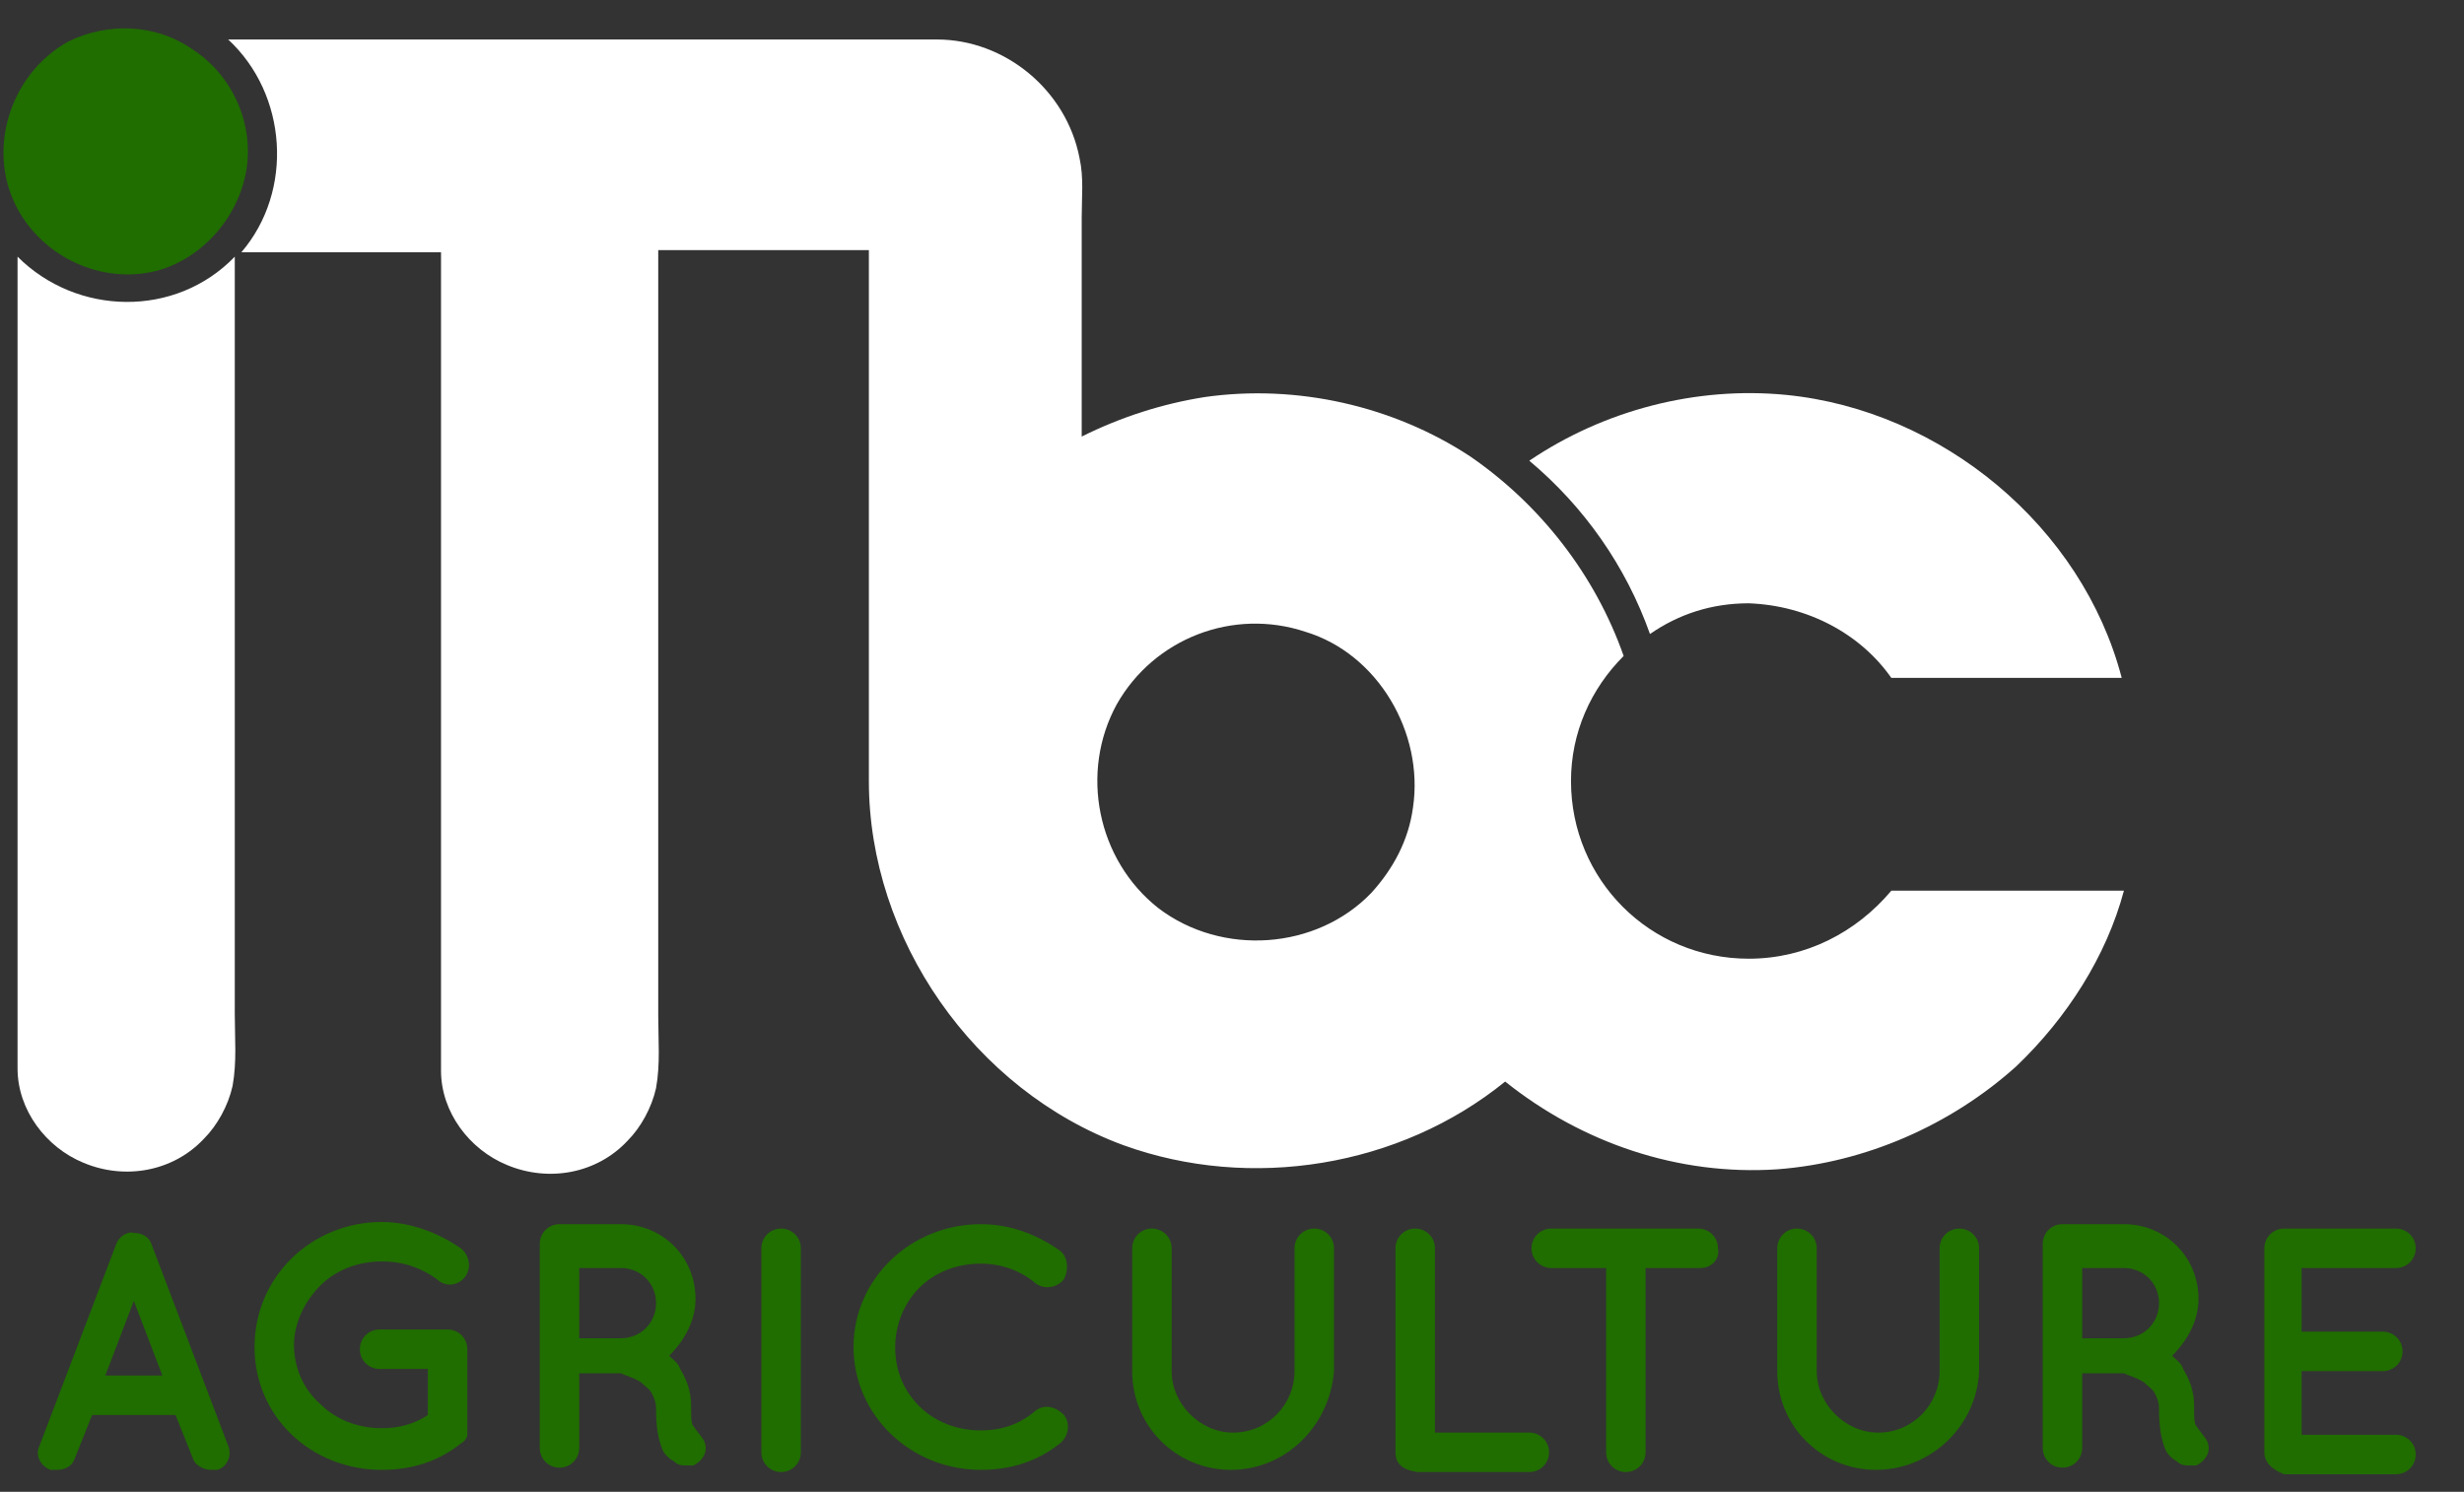 <?xml version="1.0" encoding="utf-8"?>
<!-- Generator: Adobe Illustrator 21.0.0, SVG Export Plug-In . SVG Version: 6.00 Build 0)  -->
<svg version="1.1" id="Calque_1" xmlns="http://www.w3.org/2000/svg" xmlns:xlink="http://www.w3.org/1999/xlink" x="0px" y="0px"
	 viewBox="0 0 112.3 68" style="enable-background:new 0 0 112.3 68;" xml:space="preserve">
<rect x="0" y="0" width="112.3" height="68" fill="#333333" stroke="none"/>
<style type="text/css">
	.st0{fill:#206D00;}
	.st1{fill:#FFFFFF;}
</style>
<g>
	<path class="st0" d="M11.3,6.9c0-1.9-1-3.7-2.6-4.7C7.1,1.1,4.9,1,3.1,1.9C0.4,3.4-0.7,7,0.9,9.7c1.3,2.2,4,3.3,6.4,2.6
		C9.6,11.6,11.3,9.3,11.3,6.9C11.3,5,11.3,9.3,11.3,6.9z"/>
	<g>
		<path class="st1" d="M0.8,11.7v37c0,1.9,1.3,3.6,3,4.3c1.9,0.8,4.1,0.4,5.5-1.1c0.6-0.6,1.1-1.5,1.3-2.4c0.2-1.1,0.1-2.2,0.1-3.3
			c0-2.5,0-5,0-7.4c0-9,0-18.1,0-27.1C8,14.5,3.5,14.4,0.8,11.7z"/>
	</g>
	<g>
		<path class="st1" d="M86.2,30.9h10.5C94.9,24,88.5,18.7,81.4,18c-4.1-0.4-8.3,0.7-11.7,3c2.5,2.1,4.4,4.8,5.5,7.9
			c1.3-0.9,2.8-1.4,4.5-1.4C82.4,27.6,84.8,28.9,86.2,30.9z"/>
	</g>
	<g>
		<path class="st1" d="M79.7,43.7c-4.5,0-8.1-3.6-8.1-8.1c0-2.2,0.9-4.2,2.4-5.7c-1.3-3.7-3.8-6.9-7-9.1c-3.5-2.3-7.9-3.3-12.1-2.7
			c-1.9,0.3-3.8,0.9-5.6,1.8c0-2.2,0-4.4,0-6.6c0-1.1,0-2.3,0-3.4c0-0.9,0.1-1.8-0.1-2.7c-0.6-3.1-3.4-5.4-6.5-5.4h-32h-0.3
			c2.7,2.5,3,6.9,0.6,9.7c3,0,6.1,0,9.1,0v37.3c0,1.9,1.3,3.6,3,4.3c1.9,0.8,4.1,0.4,5.5-1.1c0.6-0.6,1.1-1.5,1.3-2.4
			c0.2-1.1,0.1-2.2,0.1-3.3c0-2.5,0-4.9,0-7.4c0-9.2,0-18.3,0-27.5h9.6v24.2c0,7.2,4.8,14.1,11.6,16.6c5.8,2.1,12.6,1,17.4-2.9
			c3.5,2.8,7.9,4.3,12.4,4c4-0.3,7.9-2,10.9-4.7c2.3-2.2,4.1-5,4.9-8c-3.5,0-7.1,0-10.6,0C84.6,42.5,82.3,43.7,79.7,43.7z M64.4,37
			C64.3,37.1,64.3,37.1,64.4,37L64.4,37z M64.4,36.8c-0.2,1.5-0.9,2.8-1.9,3.9c-2.5,2.6-6.8,2.9-9.7,0.7c-2.8-2.2-3.6-6.2-1.9-9.3
			c1.7-3,5.3-4.4,8.6-3.3C62.8,29.8,64.9,33.4,64.4,36.8z"/>
	</g>
	<g>
		<path d="M64.4,37C64.3,37.1,64.3,37.1,64.4,37L64.4,37z"/>
	</g>
</g>
<g>
	<path class="st0" d="M8,64.5H4.2l-0.8,2C3.3,66.8,3,67,2.6,67c-0.1,0-0.2,0-0.3,0c-0.5-0.2-0.7-0.7-0.5-1.1l3.5-9.2
		c0.1-0.3,0.5-0.6,0.8-0.5c0.4,0,0.7,0.2,0.8,0.5l3.5,9.2c0.2,0.5-0.1,1-0.5,1.1c-0.1,0-0.2,0-0.3,0c-0.3,0-0.7-0.2-0.8-0.5L8,64.5z
		 M7.4,62.7l-1.3-3.4l-1.3,3.4H7.4z"/>
	<path class="st0" d="M11.6,61.4c0-3.2,2.6-5.7,5.8-5.7c1.3,0,2.6,0.5,3.6,1.2c0.4,0.3,0.5,0.9,0.2,1.3c-0.3,0.4-0.9,0.5-1.3,0.1
		c-0.7-0.5-1.5-0.8-2.5-0.8c-1.1,0-2.1,0.4-2.8,1.1c-0.7,0.7-1.2,1.7-1.2,2.7c0,1,0.4,2,1.2,2.7c0.7,0.7,1.7,1.1,2.8,1.1
		c0.8,0,1.5-0.2,2.1-0.6v-2.1h-2.2c-0.5,0-0.9-0.4-0.9-0.9c0-0.5,0.4-0.9,0.9-0.9h3.1c0,0,0,0,0,0c0,0,0,0,0,0
		c0.5,0,0.9,0.4,0.9,0.9v3.5c0,0.1,0,0.2,0,0.3c0,0,0,0,0,0.1v0c0,0.1-0.1,0.3-0.3,0.4c-1,0.8-2.2,1.2-3.6,1.2
		C14.2,67,11.6,64.6,11.6,61.4z"/>
	<path class="st0" d="M32.1,65.7c0.2,0.5-0.1,0.9-0.5,1.1c-0.1,0-0.2,0-0.3,0c0,0,0,0,0,0c-0.2,0-0.4,0-0.6-0.2
		c-0.2-0.1-0.4-0.3-0.5-0.5c-0.2-0.5-0.3-1-0.3-1.9c0-0.3-0.1-0.5-0.2-0.7c-0.1-0.2-0.3-0.3-0.5-0.5c-0.3-0.2-0.7-0.3-0.9-0.4h-1.9
		v3.4c0,0.5-0.4,0.9-0.9,0.9s-0.9-0.4-0.9-0.9v-9.3c0-0.5,0.4-0.9,0.9-0.9c0,0,0,0,0,0h2.8c1.9,0,3.4,1.5,3.4,3.4
		c0,1-0.5,1.9-1.2,2.6c0.2,0.2,0.4,0.3,0.5,0.6c0.3,0.5,0.5,1,0.5,1.7c0,0.5,0,0.8,0.1,0.9C31.8,65.3,32,65.5,32.1,65.7z M29.9,59.4
		c0-0.9-0.7-1.6-1.6-1.6h-1.9V61h1.9C29.2,61,29.9,60.3,29.9,59.4z"/>
	<path class="st0" d="M34.7,56.9c0-0.5,0.4-0.9,0.9-0.9c0.5,0,0.9,0.4,0.9,0.9v9.3c0,0.5-0.4,0.9-0.9,0.9c-0.5,0-0.9-0.4-0.9-0.9
		V56.9z"/>
	<path class="st0" d="M38.9,61.4c0-3.1,2.6-5.6,5.8-5.6c1.4,0,2.6,0.5,3.6,1.2c0.4,0.3,0.4,0.9,0.2,1.3c-0.3,0.4-0.9,0.5-1.3,0.2
		c-0.7-0.6-1.6-0.9-2.5-0.9c-1.1,0-2.1,0.4-2.8,1.1c-0.7,0.7-1.1,1.7-1.1,2.7c0,1.1,0.4,2,1.1,2.7c0.7,0.7,1.7,1.1,2.8,1.1
		c1,0,1.8-0.3,2.5-0.9c0.4-0.3,0.9-0.2,1.3,0.2c0.3,0.4,0.2,1-0.2,1.3c-1,0.8-2.2,1.2-3.6,1.2C41.5,67,38.9,64.5,38.9,61.4z"/>
	<path class="st0" d="M56.1,67c-2.5,0-4.5-2-4.5-4.5v-5.6c0-0.5,0.4-0.9,0.9-0.9c0.5,0,0.9,0.4,0.9,0.9v5.6c0,1.5,1.3,2.8,2.8,2.8
		c1.6,0,2.8-1.3,2.8-2.8v-5.6c0-0.5,0.4-0.9,0.9-0.9s0.9,0.4,0.9,0.9v5.6C60.6,65,58.6,67,56.1,67z"/>
	<path class="st0" d="M63.6,66.2v-9.3c0-0.5,0.4-0.9,0.9-0.9s0.9,0.4,0.9,0.9v8.4h4.3c0.5,0,0.9,0.4,0.9,0.9c0,0.5-0.4,0.9-0.9,0.9
		h-5.1c0,0,0,0,0,0c0,0,0,0,0,0C63.9,67,63.6,66.7,63.6,66.2z"/>
	<path class="st0" d="M77.5,57.8H75v8.4c0,0.5-0.4,0.9-0.9,0.9c-0.5,0-0.9-0.4-0.9-0.9v-8.4h-2.5c-0.5,0-0.9-0.4-0.9-0.9
		c0-0.5,0.4-0.9,0.9-0.9h6.7c0.5,0,0.9,0.4,0.9,0.9C78.4,57.4,78,57.8,77.5,57.8z"/>
	<path class="st0" d="M85.5,67C83,67,81,65,81,62.5v-5.6c0-0.5,0.4-0.9,0.9-0.9c0.5,0,0.9,0.4,0.9,0.9v5.6c0,1.5,1.3,2.8,2.8,2.8
		c1.6,0,2.8-1.3,2.8-2.8v-5.6c0-0.5,0.4-0.9,0.9-0.9s0.9,0.4,0.9,0.9v5.6C90.1,65,88,67,85.5,67z"/>
	<path class="st0" d="M100.6,65.7c0.2,0.5-0.1,0.9-0.5,1.1c-0.1,0-0.2,0-0.3,0c0,0,0,0,0,0c-0.2,0-0.4,0-0.6-0.2
		c-0.2-0.1-0.4-0.3-0.5-0.5c-0.2-0.5-0.3-1-0.3-1.9c0-0.3-0.1-0.5-0.2-0.7c-0.1-0.2-0.3-0.3-0.5-0.5c-0.3-0.2-0.7-0.3-0.9-0.4h-1.9
		v3.4c0,0.5-0.4,0.9-0.9,0.9s-0.9-0.4-0.9-0.9v-9.3c0-0.5,0.4-0.9,0.9-0.9c0,0,0,0,0,0h2.8c1.9,0,3.4,1.5,3.4,3.4
		c0,1-0.5,1.9-1.2,2.6c0.2,0.2,0.4,0.3,0.5,0.6c0.3,0.5,0.5,1,0.5,1.7c0,0.5,0,0.8,0.1,0.9C100.3,65.3,100.5,65.5,100.6,65.7z
		 M98.4,59.4c0-0.9-0.7-1.6-1.6-1.6h-1.9V61h1.9C97.7,61,98.4,60.3,98.4,59.4z"/>
	<path class="st0" d="M103.2,66.2v-9.3c0-0.5,0.4-0.9,0.9-0.9h0c0,0,0,0,0,0h5.1c0.5,0,0.9,0.4,0.9,0.9s-0.4,0.9-0.9,0.9h-4.3v2.9
		h3.7c0.5,0,0.9,0.4,0.9,0.9c0,0.5-0.4,0.9-0.9,0.9h-3.7v2.9h4.3c0.5,0,0.9,0.4,0.9,0.9c0,0.5-0.4,0.9-0.9,0.9h-5.1c0,0,0,0,0,0l0,0
		C103.6,67,103.2,66.7,103.2,66.2z"/>
</g>
</svg>
